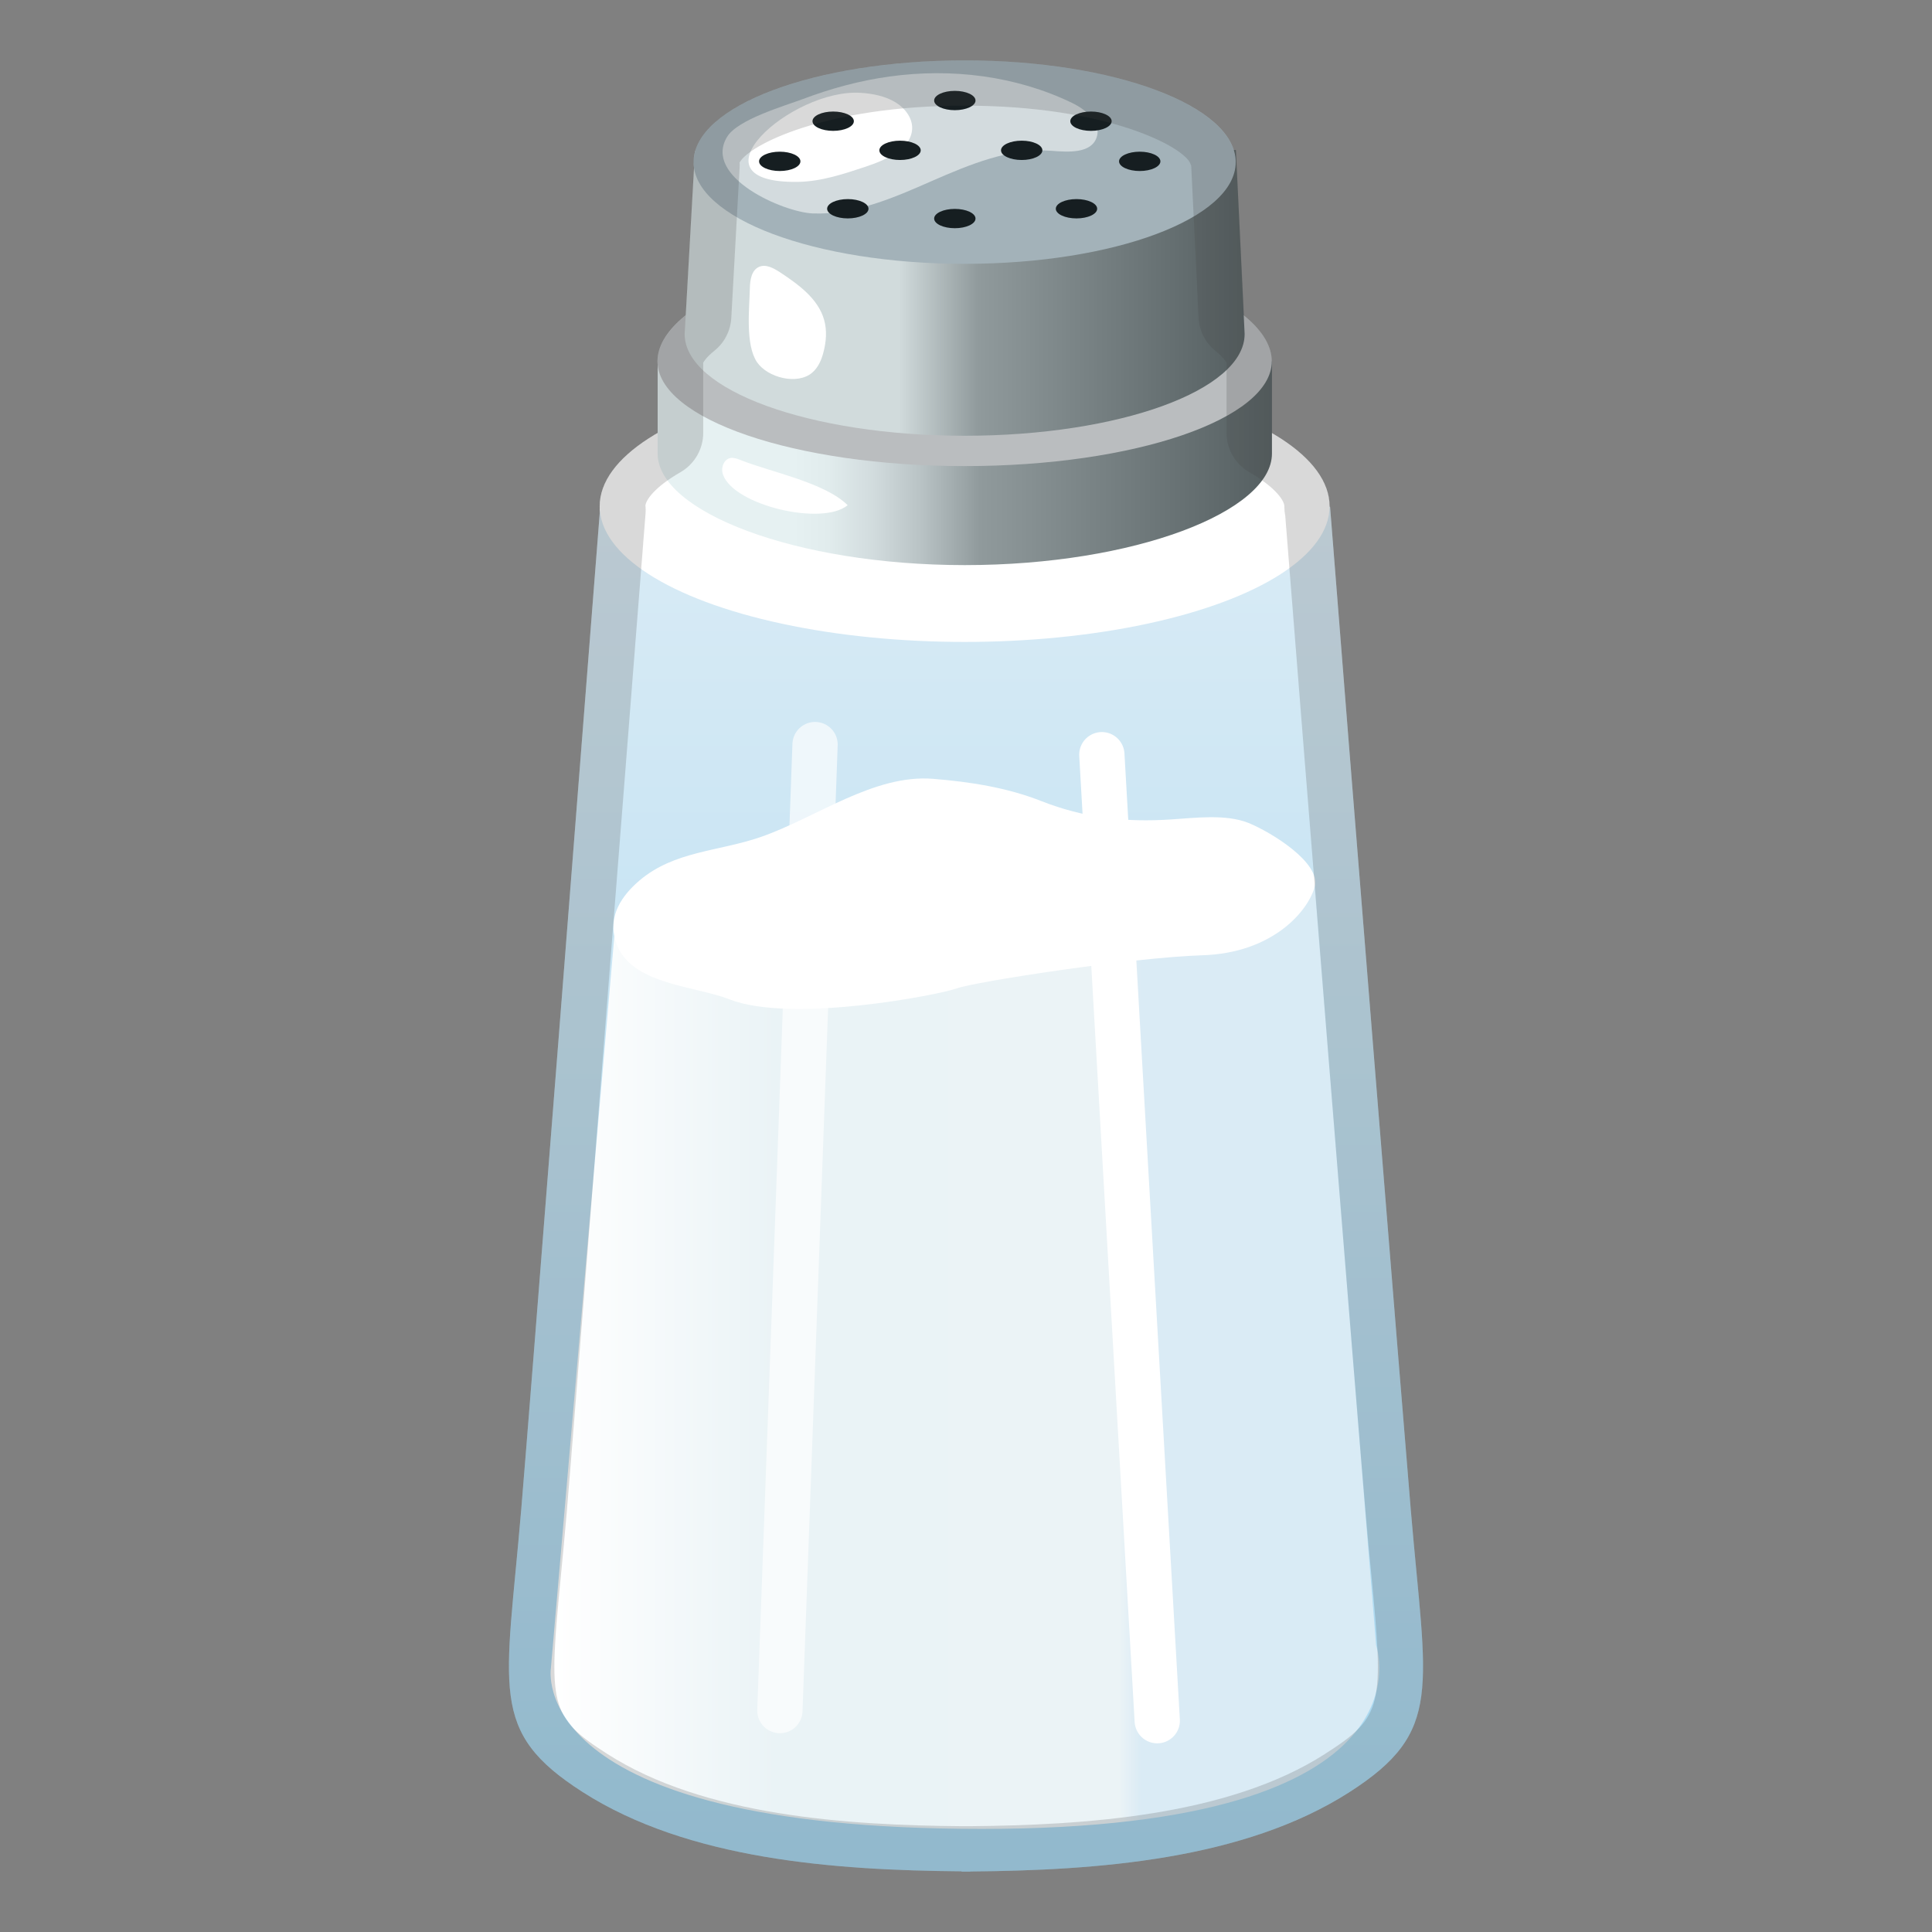 <svg viewBox="0 0 128 128" xmlns="http://www.w3.org/2000/svg"><rect x="0" y="0" width="128" height="128" fill="#808080" stroke="none"/><linearGradient id="e" x1="64" x2="64" y1="33.975" y2="122.29" gradientUnits="userSpaceOnUse"><stop stop-color="#D9EBF5" offset="0"/><stop stop-color="#A6D7F0" offset=".999"/></linearGradient><path d="m93.47 100.05c-0.57-6.75-4.15-51.11-5.35-66.48l-48.35-0.04c-1.2 15.37-4.67 59.76-5.24 66.51-1.01 11.93-2.2 14.67 4.06 18.68 7 4.49 16.71 5.19 25.12 5.26v0.02h0.58v-0.01c8.41-0.07 18.12-0.77 25.12-5.26 6.26-4.02 5.07-6.76 4.06-18.68z" fill="url(#e)"/><ellipse cx="63.91" cy="33.54" rx="24.18" ry="8.99" fill="#fff"/><linearGradient id="f" x1="43.568" x2="84.262" y1="30.685" y2="30.685" gradientUnits="userSpaceOnUse"><stop stop-color="#E6F1F2" offset=".221"/><stop stop-color="#E1ECED" offset=".278"/><stop stop-color="#D2DCDE" offset=".349"/><stop stop-color="#B9C3C5" offset=".428"/><stop stop-color="#96A0A2" offset=".511"/><stop stop-color="#909A9C" offset=".524"/><stop stop-color="#555F61" offset=".999"/></linearGradient><path d="m43.57 23.93v6.12c0 3.84 9.11 7.39 20.35 7.39s20.35-3.55 20.35-7.39v-6.12h-40.7z" fill="url(#f)"/><path d="m84.26 23.93c0 3.84-9.11 6.95-20.35 6.95s-20.35-3.11-20.35-6.95 9.11-7.68 20.35-7.68 20.35 3.84 20.35 7.68z" fill="#BABDBF"/><linearGradient id="g" x1="45.362" x2="82.468" y1="19.404" y2="19.404" gradientUnits="userSpaceOnUse"><stop stop-color="#D1DBDC" offset="0"/><stop stop-color="#D1DBDC" offset=".382"/><stop stop-color="#909A9C" offset=".524"/><stop stop-color="#555F61" offset=".999"/></linearGradient><path d="m81.88 9.94-35.84 0.08-0.68 12.11c0 3.72 8.31 6.74 18.55 6.74 10.25 0 18.55-3.02 18.55-6.74l-0.58-12.19z" fill="url(#g)"/><ellipse cx="63.91" cy="10.74" rx="17.96" ry="6.74" fill="#A3B2B9"/><path d="m58.93 5.07c4.1-0.57 8.38-0.05 12.1 1.75 0.93 0.45 1.97 1.33 1.62 2.3-0.38 1.06-1.87 0.96-2.99 0.87-2.75-0.21-5.4 0.9-7.92 2-2.52 1.11-5.15 2.26-7.9 2.15-1.93-0.08-7.28-2.4-5.67-5.07 0.7-1.16 3.81-2.05 5.03-2.51 1.85-0.7 3.77-1.22 5.73-1.49z" fill="#D3DBDE"/><path d="m57.02 6.15c0.81 0.05 1.64 0.22 2.31 0.63s1.15 1.09 1.1 1.79c-0.08 1.29-1.71 2.02-3.1 2.48-1.44 0.48-2.91 0.97-4.45 1-7.5 0.12-0.46-6.2 4.14-5.9z" fill="#fff"/><g fill="#161E21"><ellipse cx="55.2" cy="8.03" rx="1.37" ry=".64"/><ellipse cx="72.28" cy="8.03" rx="1.37" ry=".64"/><ellipse cx="51.66" cy="10.69" rx="1.37" ry=".64"/><ellipse cx="75.51" cy="10.69" rx="1.37" ry=".64"/><ellipse cx="56.17" cy="13.83" rx="1.37" ry=".64"/><ellipse cx="71.32" cy="13.83" rx="1.37" ry=".64"/><ellipse cx="63.26" cy="14.48" rx="1.37" ry=".64"/><ellipse cx="63.26" cy="6.66" rx="1.37" ry=".64"/><ellipse cx="59.63" cy="9.96" rx="1.37" ry=".64"/><ellipse cx="67.69" cy="9.96" rx="1.37" ry=".64"/></g><linearGradient id="h" x1="36.477" x2="91.379" y1="89.124" y2="89.124" gradientUnits="userSpaceOnUse"><stop stop-color="#fff" offset=".003"/><stop stop-color="#EAF3F6" offset=".273"/><stop stop-color="#EBF3F6" offset=".686"/><stop stop-color="#DAEBF5" offset=".713"/><stop stop-color="#D9EBF5" offset="1"/></linearGradient><path d="m40.7 62.04-4.2 48.46s-1.89 10.67 28.55 10.67 26.12-12.17 26.12-12.17l-4.07-50.22-25.85-1.69-17.66 3.5-2.89 1.45z" fill="url(#h)"/><path d="m42.35 58.35c2.32-1.98 5.26-1.93 8.06-2.9 3.68-1.28 7.48-4.17 11.42-3.85 2.46 0.2 4.89 0.58 7.15 1.47 2.84 1.12 5.59 1.42 8.61 1.22 1.57-0.1 3.62-0.37 5.12 0.23 1.46 0.59 4.83 2.63 4.39 4.24s-2.78 4.39-7.46 4.53c-4.68 0.15-15.07 1.76-16.24 2.19s-10.97 2.34-15.07 0.73c-2.48-0.97-6.99-0.97-7.63-4.2-0.28-1.41 0.44-2.62 1.65-3.66z" fill="#fff"/><path d="m47.91 31.47c-0.18-0.44 0.03-1.05 0.5-1.13 0.21-0.03 0.43 0.05 0.63 0.13 2.03 0.81 5.59 1.49 7.12 3-1.67 1.39-7.49 0.03-8.25-2z" fill="#fff"/><path d="m49.68 19.1c0.01-0.55 0.11-1.2 0.61-1.42 0.46-0.2 0.97 0.09 1.39 0.36 1.22 0.81 2.52 1.74 2.92 3.15 0.2 0.7 0.14 1.46-0.05 2.17-0.13 0.5-0.35 1-0.74 1.33-0.99 0.84-2.96 0.33-3.66-0.7-0.78-1.17-0.5-3.56-0.47-4.89z" fill="#fff"/><g opacity=".2"><path d="m63.91 7c9.5 0 14.55 2.75 14.96 3.85 0.01 0.05 0.03 0.09 0.05 0.13l0.49 10.08c0.04 0.85 0.44 1.65 1.11 2.18 0.51 0.42 0.69 0.69 0.74 0.79v4.65c0 1.07 0.57 2.06 1.5 2.6 1.79 1.03 2.3 1.89 2.33 2.22v0.04c0 0.21 0.02 0.42 0.06 0.62 1.27 16.17 4.78 59.7 5.33 66.13 0.12 1.46 0.25 2.79 0.37 4 0.83 8.71 0.81 9.43-3.06 11.91-6.42 4.12-15.94 4.72-23.52 4.79h-0.52c-7.58-0.06-17.1-0.67-23.52-4.79-3.87-2.48-3.9-3.2-3.06-11.91 0.12-1.21 0.24-2.53 0.37-4 0.48-5.69 3.01-37.97 4.52-57.25l0.71-9.03c0.01-0.15 0.01-0.3 0-0.45l-0.01-0.07c0.04-0.35 0.56-1.19 2.33-2.21 0.93-0.54 1.5-1.53 1.5-2.6v-4.65c0.05-0.1 0.23-0.38 0.75-0.8 0.66-0.53 1.06-1.32 1.11-2.16l0.55-9.93c0.01-0.12 0.01-0.25 0-0.37 0.59-1.14 5.63-3.77 14.91-3.77m0-3c-9.27 0-16.9 2.64-17.86 6.02h-0.02l-0.01 0.15c-0.04 0.19-0.08 0.38-0.08 0.57 0 0.08 0.02 0.16 0.03 0.23l-0.55 9.93c-1.18 0.96-1.86 1.99-1.86 3.02v4.75c-2.42 1.4-3.83 3.07-3.83 4.85 0 0.08 0.01 0.16 0.02 0.25-1.22 15.58-4.65 59.55-5.22 66.27-1.01 11.93-2.2 14.67 4.06 18.68 7 4.49 16.71 5.19 25.12 5.26v0.02h0.58v-0.01c8.41-0.07 18.12-0.77 25.12-5.26 6.26-4.02 5.08-6.76 4.06-18.68-0.57-6.75-4.15-51.11-5.35-66.48h-0.02v-0.04c0-1.79-1.41-3.45-3.83-4.85v-4.75c0-1.03-0.67-2.06-1.85-3.02l-0.54-10.97h-0.14c-1.07-3.35-8.63-5.94-17.83-5.94z" fill="#424242"/></g><line x1="73" x2="76.67" y1="50" y2="114" fill="none" stroke="#fff" stroke-linecap="round" stroke-linejoin="round" stroke-miterlimit="10" stroke-width="3"/><line x1="54" x2="51.67" y1="49.33" y2="113.33" fill="none" opacity=".65" stroke="#fff" stroke-linecap="round" stroke-linejoin="round" stroke-miterlimit="10" stroke-width="3"/></svg>
